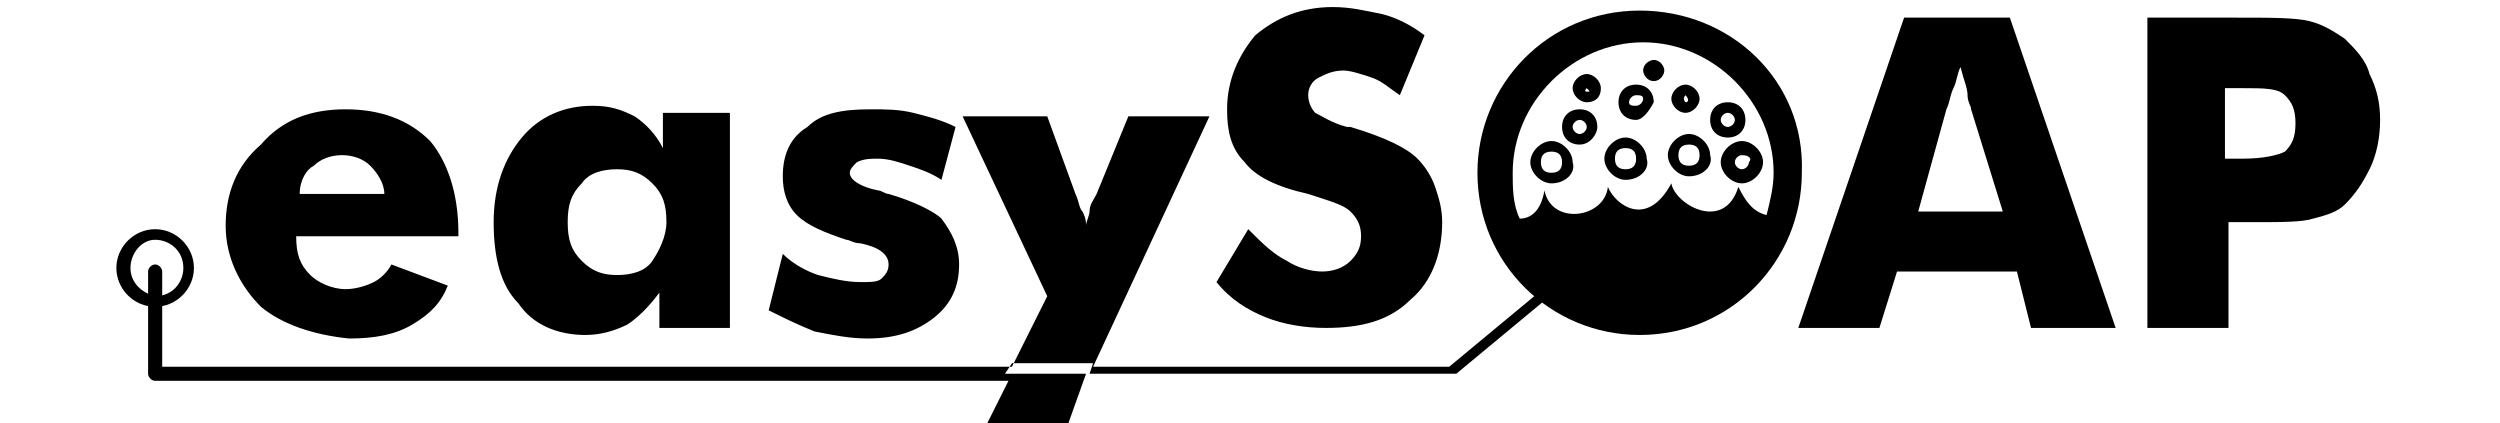 <?xml version="1.0" encoding="UTF-8"?>
<!-- Generator: Adobe Illustrator 23.0.1, SVG Export Plug-In . SVG Version: 6.00 Build 0)  -->
<svg version="1.1" id="Capa_1" xmlns="http://www.w3.org/2000/svg" xmlns:xlink="http://www.w3.org/1999/xlink" x="0px" y="0px" viewBox="0 0 70.9 12" style="enable-background:new 0 0 70.9 12;" xml:space="preserve">
<style type="text/css">
	.st0{fill-rule:evenodd;clip-rule:evenodd;}
</style>
<title>Datový zdroj 125</title>
<g>
	<path d="M54.4,6h2.4l-0.9-2.9c0-0.1-0.1-0.2-0.1-0.4c0-0.2-0.1-0.4-0.2-0.8c-0.1,0.2-0.1,0.4-0.2,0.6c-0.1,0.2-0.1,0.4-0.2,0.6   L54.4,6z M51,9.3l3-8.8h3l3,8.8h-2.4l-0.4-1.6h-3.4l-0.5,1.6H51z M63.1,9.3h-2.2V0.5h2.5c1,0,1.7,0,2.1,0.1c0.4,0.1,0.7,0.3,1,0.5   c0.3,0.3,0.6,0.6,0.7,1c0.2,0.4,0.3,0.8,0.3,1.3c0,0.5-0.1,1-0.3,1.4c-0.2,0.4-0.4,0.7-0.7,1c-0.2,0.2-0.5,0.3-0.9,0.4   c-0.3,0.1-0.9,0.1-1.6,0.1h-0.4h-0.4V9.3z M63.1,4.5h0.5c0.6,0,1-0.1,1.2-0.2c0.2-0.2,0.3-0.4,0.3-0.8c0-0.4-0.1-0.6-0.3-0.8   c-0.2-0.2-0.6-0.2-1.2-0.2h-0.5V4.5z"/>
	<path d="M46.5,0.3c-2.6,0-4.6,2.1-4.6,4.6c0,2.6,2.1,4.6,4.6,4.6c2.6,0,4.6-2.1,4.6-4.6C51.2,2.3,49.1,0.3,46.5,0.3 M49.3,5.3   c-0.4,1.3-1.8,0.5-1.9-0.1c-0.7,1.3-1.6,0.6-1.8,0.1c-0.1,0.9-1.6,1.1-1.8,0.1c-0.1,0.6-0.4,0.8-0.7,0.8c-0.2-0.4-0.2-0.9-0.2-1.3   c0-2,1.7-3.7,3.7-3.7c2,0,3.7,1.7,3.7,3.7c0,0.4-0.1,0.8-0.2,1.2C49.7,6,49.5,5.7,49.3,5.3"/>
	<path d="M44,5.2c-0.3,0-0.6-0.3-0.6-0.6C43.4,4.3,43.7,4,44,4c0.3,0,0.6,0.3,0.6,0.6C44.7,4.9,44.4,5.2,44,5.2 M44,4.3   c-0.2,0-0.3,0.1-0.3,0.3c0,0.2,0.1,0.3,0.3,0.3c0.2,0,0.3-0.1,0.3-0.3C44.3,4.4,44.2,4.3,44,4.3 M49.4,5.2c-0.3,0-0.6-0.3-0.6-0.6   c0-0.3,0.3-0.6,0.6-0.6c0.3,0,0.6,0.3,0.6,0.6C50,4.9,49.7,5.2,49.4,5.2 M49.4,4.4c-0.1,0-0.2,0.1-0.2,0.2c0,0.1,0.1,0.2,0.2,0.2   c0.1,0,0.2-0.1,0.2-0.2C49.7,4.5,49.6,4.4,49.4,4.4 M46.1,5.1c-0.3,0-0.6-0.3-0.6-0.6c0-0.3,0.3-0.6,0.6-0.6c0.3,0,0.6,0.3,0.6,0.6   C46.8,4.8,46.5,5.1,46.1,5.1 M46.1,4.2c-0.2,0-0.3,0.1-0.3,0.3s0.1,0.3,0.3,0.3c0.2,0,0.3-0.1,0.3-0.3S46.3,4.2,46.1,4.2 M47.9,5   c-0.3,0-0.6-0.3-0.6-0.6c0-0.3,0.3-0.6,0.6-0.6c0.3,0,0.6,0.3,0.6,0.6C48.6,4.7,48.3,5,47.9,5 M47.9,4.1c-0.2,0-0.3,0.1-0.3,0.3   c0,0.2,0.1,0.3,0.3,0.3c0.2,0,0.3-0.1,0.3-0.3C48.2,4.2,48.1,4.1,47.9,4.1 M44.8,4.1c-0.3,0-0.5-0.2-0.5-0.5c0-0.3,0.2-0.5,0.5-0.5   c0.3,0,0.5,0.2,0.5,0.5C45.3,3.8,45.1,4.1,44.8,4.1 M44.8,3.4c-0.1,0-0.2,0.1-0.2,0.2c0,0.1,0.1,0.2,0.2,0.2c0.1,0,0.2-0.1,0.2-0.2   C45,3.5,44.9,3.4,44.8,3.4 M49,3.9c-0.3,0-0.5-0.2-0.5-0.5s0.2-0.5,0.5-0.5c0.3,0,0.5,0.2,0.5,0.5S49.3,3.9,49,3.9 M49,3.2   c-0.1,0-0.2,0.1-0.2,0.2s0.1,0.2,0.2,0.2c0.1,0,0.2-0.1,0.2-0.2S49.1,3.2,49,3.2 M46.4,3.4c-0.3,0-0.5-0.2-0.5-0.5   c0-0.3,0.2-0.5,0.5-0.5c0.3,0,0.5,0.2,0.5,0.5C46.8,3.1,46.6,3.4,46.4,3.4 M46.4,2.7c-0.1,0-0.2,0.1-0.2,0.2S46.3,3,46.4,3   c0.1,0,0.2-0.1,0.2-0.2S46.5,2.7,46.4,2.7 M47.8,3.2c-0.2,0-0.4-0.2-0.4-0.4c0-0.2,0.2-0.4,0.4-0.4c0.2,0,0.4,0.2,0.4,0.4   C48.2,3,48,3.2,47.8,3.2 M47.8,2.7C47.8,2.7,47.7,2.7,47.8,2.7c-0.1,0.1,0,0.2,0,0.2C47.9,2.9,47.9,2.8,47.8,2.7   C47.9,2.7,47.9,2.7,47.8,2.7 M45,2.9c-0.2,0-0.4-0.2-0.4-0.4c0-0.2,0.2-0.4,0.4-0.4c0.2,0,0.4,0.2,0.4,0.4   C45.4,2.8,45.2,2.9,45,2.9 M45,2.5C45,2.5,45,2.5,45,2.5c-0.1,0.1,0,0.1,0,0.1C45.1,2.6,45.1,2.6,45,2.5C45.1,2.5,45.1,2.5,45,2.5    M46.9,2.3c-0.2,0-0.3-0.2-0.3-0.3c0-0.2,0.2-0.3,0.3-0.3c0.2,0,0.3,0.2,0.3,0.3C47.2,2.1,47.1,2.3,46.9,2.3 M46.9,1.9   C46.9,1.9,46.9,1.9,46.9,1.9C46.9,2,46.9,2,46.9,1.9C46.9,1.9,46.9,1.9,46.9,1.9"/>
	<path d="M10.9,5.5c0-0.3-0.2-0.6-0.4-0.8C10.3,4.5,10,4.4,9.7,4.4c-0.3,0-0.6,0.1-0.8,0.3C8.7,4.8,8.5,5.1,8.5,5.5H10.9z M45.2,7   c0.1-0.1,0.2,0,0.2,0c0.1,0.1,0,0.2,0,0.2l-4.1,3.4c0,0-0.1,0-0.1,0H30.9l0.1-0.3h-2.3l-0.2,0.3h2.3L30.3,12H28l0.6-1.2H4.4   c-0.1,0-0.2-0.1-0.2-0.2V7.7c0-0.1,0.1-0.2,0.2-0.2c0.1,0,0.2,0.1,0.2,0.2v2.7h24.1l1-2l-2.4-5.1h2.4l0.8,2.2   c0.1,0.2,0.1,0.4,0.2,0.5c0.1,0.2,0.1,0.3,0.1,0.4c0-0.1,0.1-0.3,0.1-0.4c0-0.2,0.1-0.3,0.2-0.5l0.9-2.2h2.3L31,10.4h10.1L45.2,7z    M13,6.7H8.4c0,0.5,0.1,0.8,0.4,1.1C9,8,9.4,8.2,9.8,8.2c0.3,0,0.6-0.1,0.8-0.2c0.2-0.1,0.4-0.3,0.5-0.5l1.6,0.6   c-0.2,0.5-0.5,0.8-1,1.1c-0.5,0.3-1.1,0.4-1.8,0.4C8.9,9.5,8,9.2,7.4,8.7c-0.6-0.6-1-1.4-1-2.3c0-0.9,0.3-1.7,1-2.3   C8,3.4,8.8,3.1,9.8,3.1c1,0,1.8,0.3,2.4,0.9C12.7,4.6,13,5.5,13,6.6V6.7z M18.9,6.3c0-0.5-0.1-0.8-0.4-1.1c-0.3-0.3-0.6-0.4-1-0.4   c-0.4,0-0.8,0.1-1,0.4c-0.3,0.3-0.4,0.6-0.4,1.1c0,0.5,0.1,0.8,0.4,1.1c0.3,0.3,0.6,0.4,1,0.4c0.4,0,0.8-0.1,1-0.4   C18.7,7.1,18.9,6.7,18.9,6.3 M20.7,3.2v6.1h-2v-1c-0.3,0.4-0.6,0.7-0.9,0.9c-0.4,0.2-0.8,0.3-1.2,0.3c-0.8,0-1.5-0.3-1.9-0.9   C14.2,8.1,14,7.3,14,6.3c0-1,0.3-1.8,0.8-2.4c0.5-0.6,1.2-0.9,2-0.9c0.5,0,0.8,0.1,1.2,0.3c0.3,0.2,0.6,0.5,0.8,0.9v-1H20.7z    M21.8,8.8l0.4-1.6c0.3,0.3,0.7,0.5,1,0.6C23.6,7.9,24,8,24.4,8c0.3,0,0.5,0,0.6-0.1c0.1-0.1,0.2-0.2,0.2-0.4   c0-0.3-0.3-0.5-0.8-0.6c-0.2,0-0.3-0.1-0.4-0.1c-0.6-0.2-1.1-0.4-1.4-0.7c-0.3-0.3-0.4-0.7-0.4-1.1c0-0.6,0.2-1.1,0.7-1.4   c0.4-0.4,1-0.5,1.8-0.5c0.4,0,0.8,0,1.2,0.1c0.4,0.1,0.8,0.2,1.2,0.4l-0.4,1.5c-0.3-0.2-0.6-0.3-0.9-0.4c-0.3-0.1-0.6-0.2-0.9-0.2   c-0.2,0-0.4,0-0.6,0.1c-0.1,0.1-0.2,0.2-0.2,0.3c0,0.2,0.3,0.4,0.8,0.5c0.1,0,0.2,0.1,0.3,0.1c0.7,0.2,1.3,0.5,1.5,0.7   C27,6.6,27.2,7,27.2,7.5c0,0.6-0.2,1.1-0.7,1.5c-0.5,0.4-1.1,0.6-1.9,0.6c-0.5,0-1-0.1-1.5-0.2C22.6,9.2,22.2,9,21.8,8.8 M35.4,6.5   c0.4,0.4,0.7,0.7,1.1,0.9c0.3,0.2,0.7,0.3,1,0.3c0.3,0,0.6-0.1,0.8-0.3c0.2-0.2,0.3-0.4,0.3-0.7c0-0.3-0.1-0.5-0.3-0.7   c-0.2-0.2-0.6-0.3-1.2-0.5c-0.9-0.2-1.5-0.5-1.8-0.9c-0.4-0.4-0.5-0.9-0.5-1.5c0-0.8,0.3-1.5,0.8-2.1c0.6-0.5,1.3-0.8,2.2-0.8   c0.5,0,0.9,0.1,1.4,0.2c0.4,0.1,0.8,0.3,1.2,0.6l-0.7,1.7c-0.3-0.2-0.5-0.4-0.8-0.5c-0.3-0.1-0.6-0.2-0.8-0.2   c-0.3,0-0.5,0.1-0.7,0.2c-0.2,0.1-0.3,0.3-0.3,0.5c0,0.2,0.1,0.4,0.2,0.5c0.2,0.1,0.5,0.3,0.9,0.4l0.1,0c1,0.3,1.6,0.6,1.9,0.9   c0.2,0.2,0.4,0.5,0.5,0.8c0.1,0.3,0.2,0.6,0.2,1c0,0.9-0.3,1.7-0.9,2.2c-0.6,0.6-1.4,0.8-2.4,0.8c-0.6,0-1.2-0.1-1.7-0.3   c-0.5-0.2-1-0.5-1.4-1L35.4,6.5z"/>
	<path class="st0" d="M4.4,6.5C5,6.5,5.5,7,5.5,7.6c0,0.6-0.5,1.1-1.1,1.1c-0.6,0-1.1-0.5-1.1-1.1C3.3,7,3.8,6.5,4.4,6.5 M4.4,6.8   c0.4,0,0.8,0.3,0.8,0.8c0,0.4-0.3,0.8-0.8,0.8C4,8.3,3.7,8,3.7,7.6C3.7,7.2,4,6.8,4.4,6.8"/>
</g>
</svg>